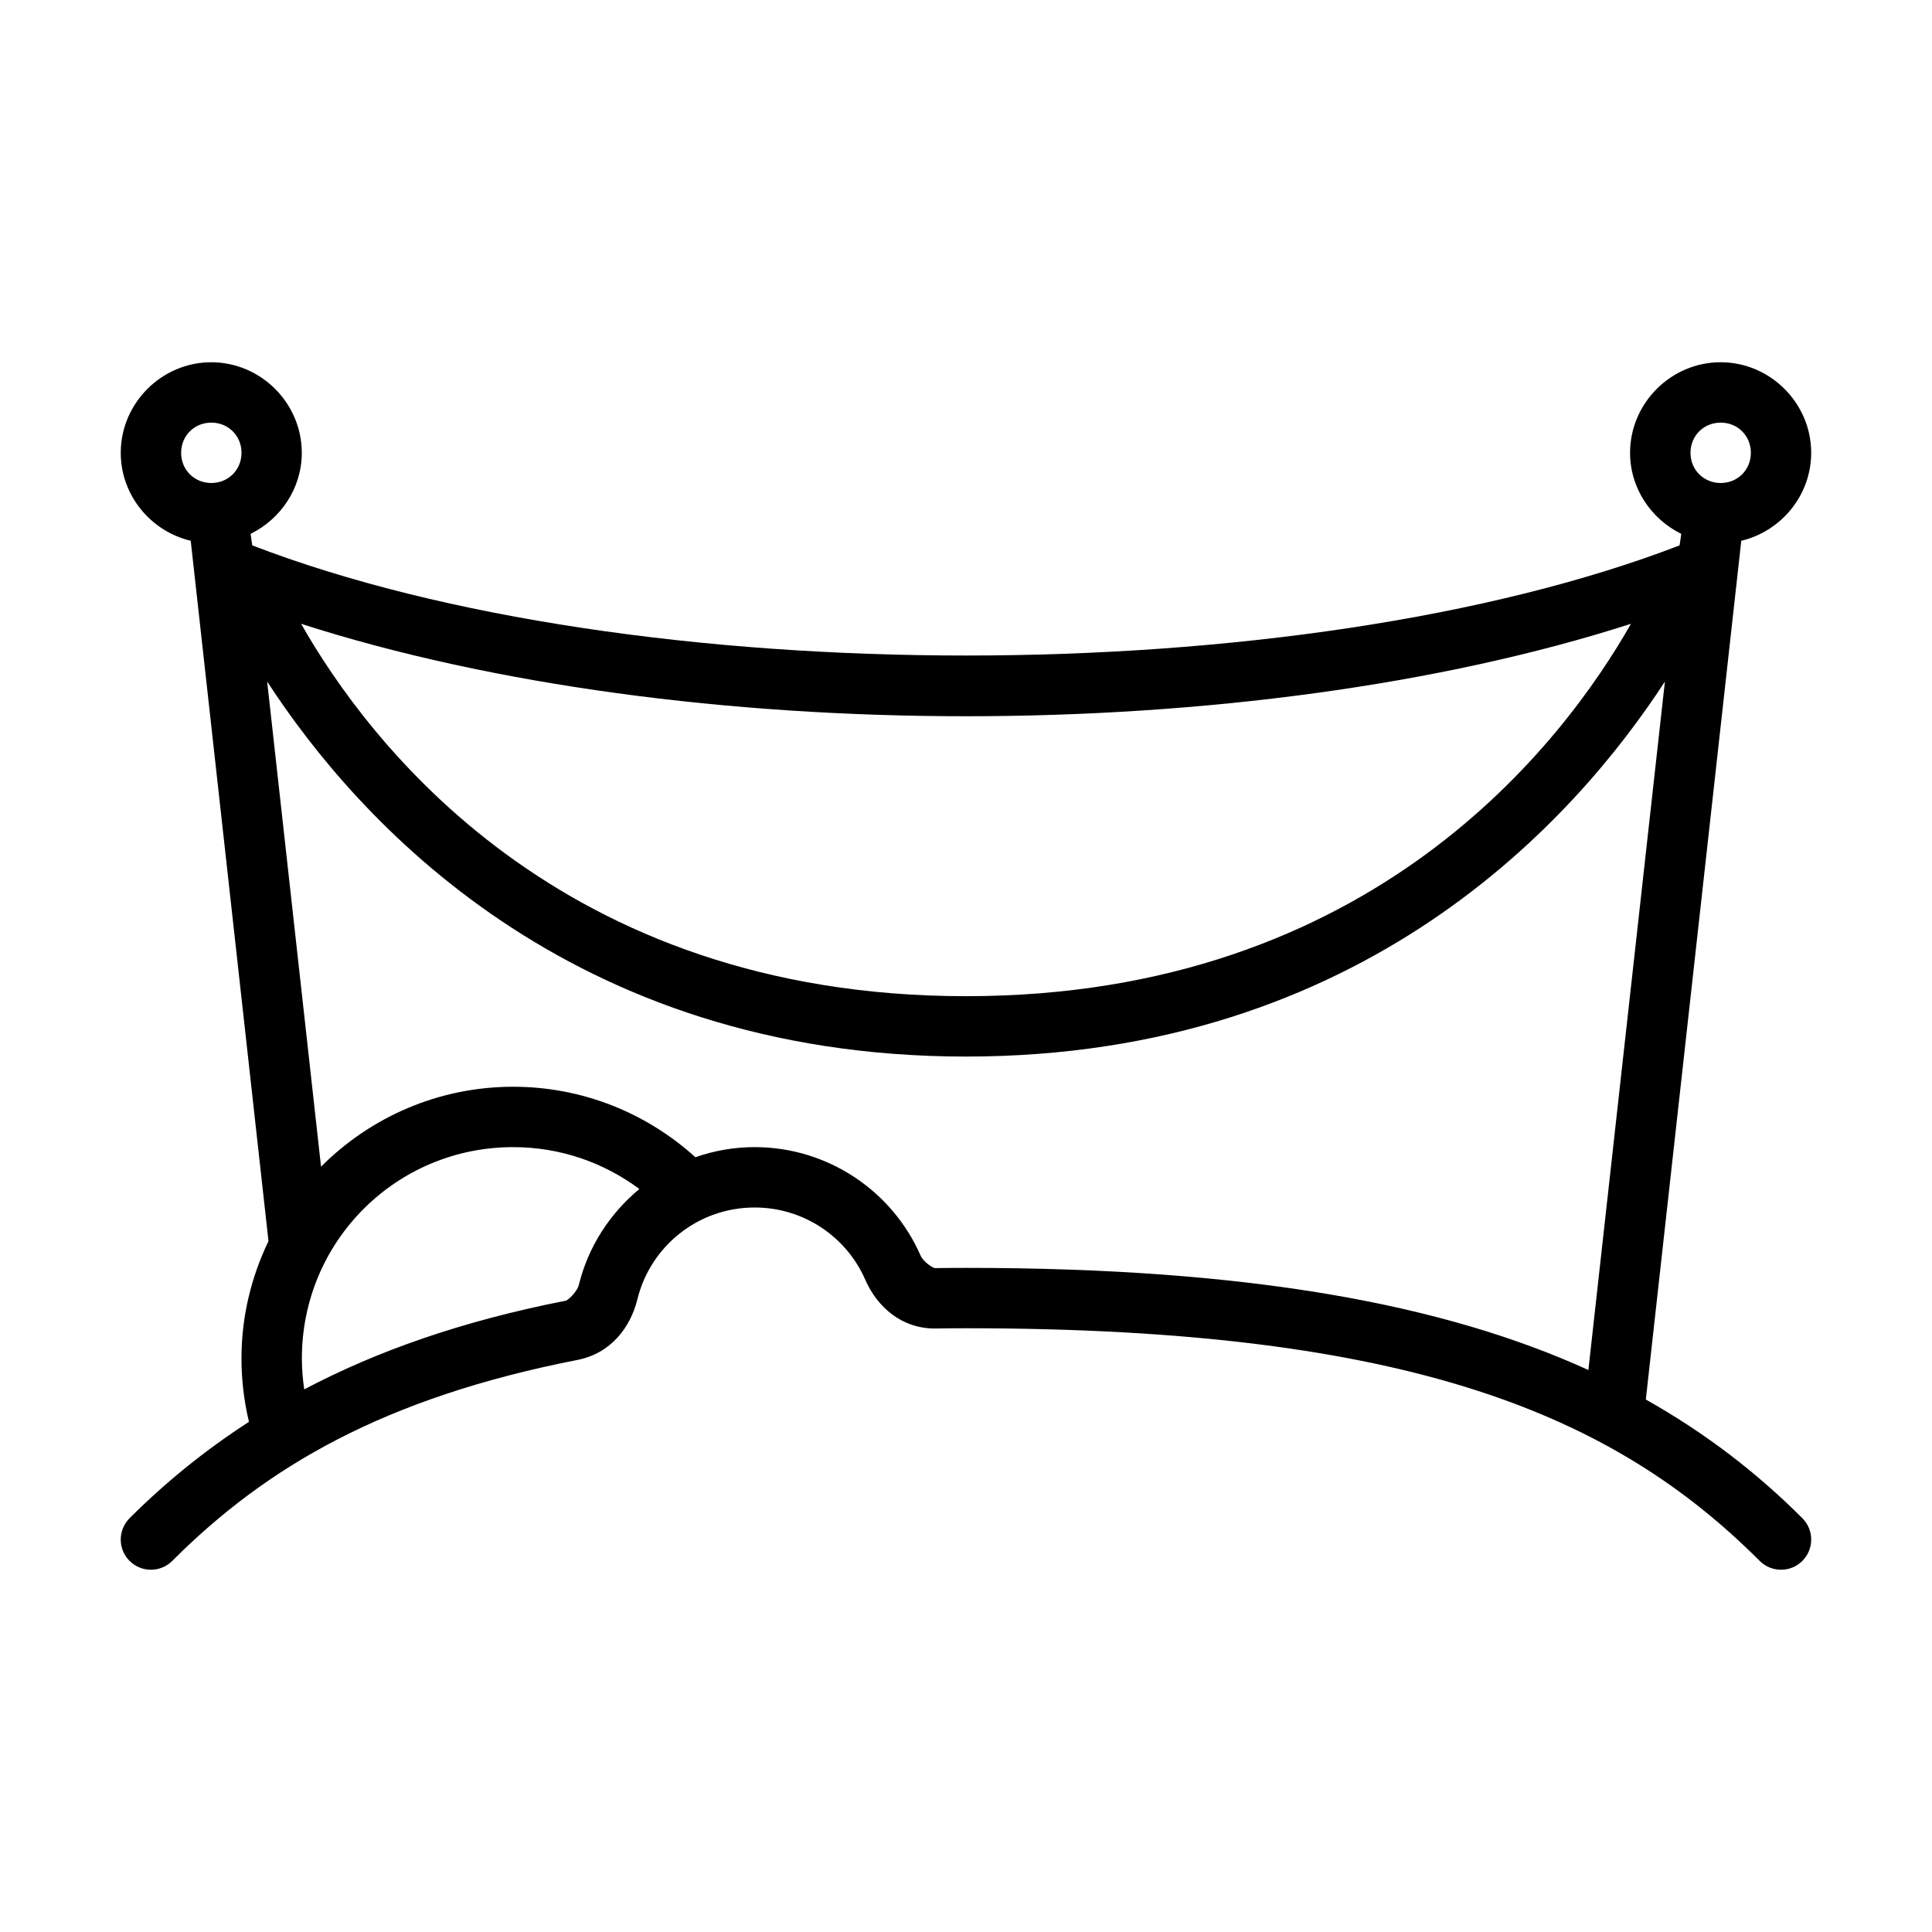 <svg id="SVGRoot" height="512" viewBox="0 0 64 64" width="512" xmlns="http://www.w3.org/2000/svg"><path d="m7 12c-1.645 0-3 1.355-3 3 0 1.41.998 2.601 2.318 2.914l2.576 23.201c-.568 1.178-.895 2.493-.895 3.885 0 .722.087 1.425.248 2.1-1.474.953-2.78 2.019-3.955 3.193-.39.391-.39 1.024 0 1.414.391.39 1.024.39 1.414 0 3.118-3.118 7.009-5.401 13.424-6.658 1.1-.215 1.754-1.072 1.984-2.008.429-1.748 2.001-3.041 3.885-3.041 1.621 0 3.042.966 3.666 2.397.387.886 1.2 1.627 2.334 1.611.329-.005.661-.008 1-.008 14.778 0 21.486 2.9 26.293 7.707.391.39 1.024.39 1.414 0 .39-.391.39-1.024 0-1.414-1.494-1.494-3.188-2.808-5.186-3.932l3.162-28.447c1.319-.314 2.316-1.505 2.316-2.914 0-1.645-1.355-3-3-3s-3 1.355-3 3c0 1.176.699 2.193 1.695 2.684 0 0-.05.381-.055.383-12.647 4.864-34.634 4.864-47.281 0-.004-.001-.055-.383-.055-.383.996-.49 1.695-1.507 1.695-2.684 0-1.645-1.355-3-3-3zm0 2c.564 0 1 .436 1 1s-.436 1-1 1-1-.436-1-1 .436-1 1-1zm50 0c.564 0 1 .436 1 1s-.436 1-1 1-1-.436-1-1 .436-1 1-1zm-47.027 6.664c12.697 4.083 31.358 4.083 44.055 0-2.218 3.896-8.535 12.336-22.027 12.336-13.49-0-19.808-8.439-22.027-12.336zm-1.123 1.914c2.974 4.571 9.984 12.422 23.15 12.422 13.167 0 20.178-7.851 23.152-12.422l-2.535 22.805c-4.777-2.174-11.219-3.383-20.617-3.383-.351 0-.691.003-1.027.008-.061.001-.384-.203-.475-.41-.939-2.149-3.08-3.598-5.498-3.598-.687 0-1.348.119-1.965.334-1.598-1.448-3.716-2.334-6.035-2.334-2.482 0-4.735 1.013-6.365 2.647zm8.15 15.422c1.571 0 3.014.519 4.18 1.387-.973.806-1.694 1.908-2.006 3.178-.055.223-.355.507-.428.521-3.453.677-6.275 1.676-8.668 2.939-.049-.334-.078-.676-.078-1.025 0-3.878 3.122-7 7-7z" font-feature-settings="normal" font-variant-alternates="normal" font-variant-caps="normal" font-variant-east-asian="normal" font-variant-ligatures="normal" font-variant-numeric="normal" font-variant-position="normal" font-variation-settings="normal" inline-size="0" isolation="auto" mix-blend-mode="normal" shape-margin="0" shape-padding="0" text-decoration-color="rgb(0,0,0)" text-decoration-line="none" text-decoration-style="solid" text-indent="0" text-orientation="mixed" text-transform="none" white-space="normal"/></svg>